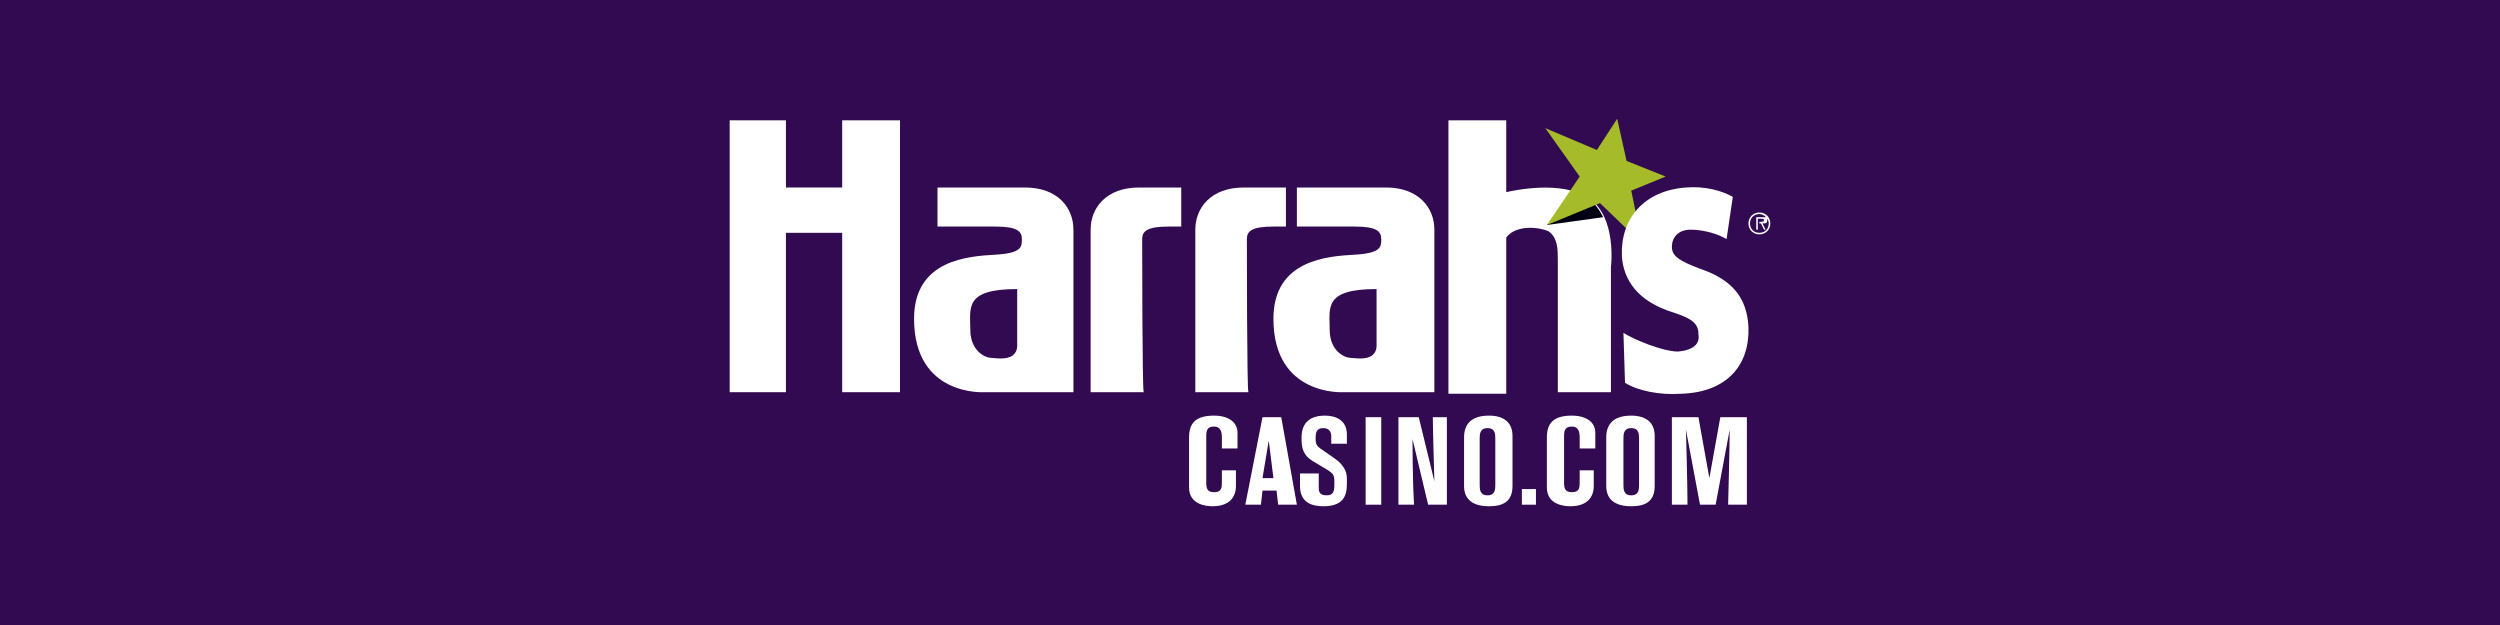 <?xml version="1.0" encoding="utf-8"?>
<svg xmlns="http://www.w3.org/2000/svg" xmlns:xlink="http://www.w3.org/1999/xlink" version="1.1" id="Layer_1" preserveAspectRatio="xMinYMin" x="0px" y="0px" width="160" height="40" viewBox="0 0 160 40" style="enable-background:new 0 0 160 40;" xml:space="preserve"><rect x="0" y="0" width="160" height="40" fill="#808080" stroke="none"/><style type="text/css">
	.st_232_0{fill:#310A52;}
	.st_232_1{fill:#FFFFFF;}
	.st_232_2{fill:#010013;}
	.st_232_3{fill:#A5BB29;}
</style><svg x="0px" y="0px" width="160" height="40" class="bksvg-232" preserveAspectRatio="xMinYMin" viewBox="0 0 160 40"><g xmlns="http://www.w3.org/2000/svg">
	<rect class="st_232_0" width="160" height="40"/>
</g><g xmlns="http://www.w3.org/2000/svg">
	<path class="st_232_1" d="M92.7,7.7v17.5h3.7v-10c0.6-0.8,2-0.7,2.7-0.4c0.6,0.4,0.6,1.2,0.6,1.8v8.5l3.4,0v-8c0,0,0.4-3.2-1.4-4.4   c-1.7-1.2-4.9-0.5-5.3-0.4V7.7H92.7z"/>
	<path class="st_232_2" d="M102.6,13.9L99,14.4l1.9-2C100.9,12.5,101.8,12.3,102.6,13.9"/>
	<polygon class="st_232_3" points="103.5,7.6 102.2,9.6 98.9,8.2 101.1,11.3 99,14.4 102.4,13 105.1,15.6 104.4,12.2 106.6,11.3    104.1,10.3  "/>
	<path class="st_232_1" d="M111.9,14.3c0-0.4,0.3-0.7,0.7-0.7c0.4,0,0.7,0.3,0.7,0.7c0,0.4-0.3,0.7-0.7,0.7   C112.2,15,111.9,14.7,111.9,14.3 M113.2,14.3c0-0.3-0.3-0.6-0.6-0.6c-0.4,0-0.6,0.3-0.6,0.6c0,0.4,0.3,0.6,0.6,0.6   C113,14.9,113.2,14.6,113.2,14.3 M113,14.7h-0.1l-0.2-0.4h-0.2v0.4h-0.1v-0.8h0.4c0.1,0,0.1,0,0.2,0c0.1,0,0.1,0.1,0.1,0.2   c0,0.2-0.1,0.2-0.3,0.2L113,14.7z M112.6,14.2c0.1,0,0.3,0,0.3-0.1c0-0.1-0.1-0.1-0.2-0.1h-0.2v0.3H112.6z"/>
	<path class="st_232_1" d="M65.6,12c2.1,0,3.1,1.3,3.1,2.7v10.4H63c0,0-4.5,0.3-4.5-4.7c0-3.8,3.5-4,5.2-4.1c1.7-0.1,1.7-0.5,1.7-1   c0-0.5-0.3-0.8-1.7-0.8H60V12C60,12,63.6,12,65.6,12 M62.1,21.1c0,1.4,1,1.8,1.3,1.8c0.3,0,1.6,0.3,1.7-0.7v-3.7   C61.7,18.5,62.1,19.7,62.1,21.1"/>
	<path class="st_232_1" d="M88.7,12c2.1,0,3.1,1.3,3.1,2.7v10.4H86c0,0-4.5,0.3-4.5-4.7c0-3.8,3.5-4,5.2-4.1c1.7-0.1,1.7-0.5,1.7-1   c0-0.5-0.3-0.8-1.7-0.8h-3.7V12C83.1,12,86.6,12,88.7,12 M85.1,21.1c0,1.4,1,1.8,1.3,1.8c0.3,0,1.6,0.3,1.7-0.7v-3.7   C84.7,18.5,85.1,19.7,85.1,21.1"/>
	<polygon class="st_232_1" points="53.9,7.7 53.9,12 50.3,12 50.3,7.7 46.7,7.7 46.7,25.1 50.3,25.1 50.3,14.9 53.9,14.9 53.9,25.1    57.6,25.1 57.6,7.7  "/>
	<path class="st_232_1" d="M73.1,15.3c0-0.5,0.3-0.8,1.7-0.8h0.8V12c-0.9,0-1.9,0-2.7,0c-2.1,0-3.1,1.3-3.1,2.7v10.4h3.4   C73.1,25.1,73.1,15.4,73.1,15.3"/>
	<path class="st_232_1" d="M79.8,15.3c0-0.5,0.3-0.8,1.7-0.8h0.8V12c-0.9,0-1.9,0-2.7,0c-2.1,0-3.1,1.3-3.1,2.7v10.4h3.4   C79.8,25.1,79.8,15.4,79.8,15.3"/>
	<path class="st_232_1" d="M103.9,21.3c0.6,0.4,2.5,1.2,3.5,1.2c1-0.1,1.4-0.5,1.3-1.1c0-0.7-0.4-1-1.6-1.4c-2.3-0.7-3.2-2.1-3.3-3.6   c-0.1-2.4,1.4-4.2,4.1-4.4c1.2-0.1,2.3,0.2,3,0.6l-0.4,2.7c-0.5-0.3-1.4-0.6-2.3-0.6c-0.8,0-1.2,0.5-1.2,1.1c0,0.6,0.5,0.9,1.8,1.4   c2.1,0.7,3,1.9,3.1,3.7c0.1,2.4-1.3,4.2-4.3,4.3c-1.4,0.1-2.8-0.2-3.6-0.7L103.9,21.3z"/>
	<g>
		<path class="st_232_1" d="M79.1,30.2v0.9c0,0.7-0.4,1.3-1.5,1.3c-0.4,0-1.5-0.1-1.5-1.2V28c0-0.9,0.4-1.4,1.6-1.4    c0.9,0,1.5,0.4,1.5,1.1v1h-1v-0.7c0-0.4-0.1-0.7-0.5-0.7c-0.4,0-0.5,0.2-0.5,0.6v3c0,0.4,0.1,0.6,0.5,0.6c0.5,0,0.5-0.3,0.5-0.7    v-0.7H79.1z"/>
		<path class="st_232_1" d="M81.8,32.3l-0.1-0.9h-0.9l-0.1,0.9h-1l1.1-5.6h1.2l1,5.6H81.8z M81.2,28.2l-0.4,2.4h0.7L81.2,28.2z"/>
		<path class="st_232_1" d="M84.4,30.4v0.8c0,0.2,0,0.5,0.5,0.5c0.4,0,0.5-0.2,0.5-0.7v-0.2c0-0.4-0.1-0.5-0.4-0.7l-1-0.6    c-0.3-0.2-0.7-0.5-0.7-1.3V28c0-1,0.6-1.4,1.5-1.4c0.7,0,1.4,0.3,1.4,1.2v0.6h-1v-0.5c0-0.2-0.1-0.5-0.5-0.5    c-0.3,0-0.5,0.1-0.5,0.6c0,0.3,0,0.5,0.3,0.7l1,0.7c0.4,0.3,0.7,0.7,0.7,1.2V31c0,0.8-0.3,1.4-1.5,1.4c-0.7,0-1.5-0.2-1.5-1.3    v-0.8H84.4z"/>
		<path class="st_232_1" d="M87.4,32.3v-5.6h1v5.6H87.4z"/>
		<path class="st_232_1" d="M91.4,32.3l-1-4.2c0,0,0,2.6,0.1,4.2h-1v-5.6h1.3l1,4.1c0,0-0.1-3.4-0.1-4.1h0.9v5.6H91.4z"/>
		<path class="st_232_1" d="M93.7,28c0-0.8,0.4-1.4,1.6-1.4c0.9,0,1.5,0.4,1.5,1.3v3.2c0,1-0.6,1.3-1.5,1.3c-1,0-1.6-0.4-1.6-1.3V28z     M95.7,28.1c0-0.3,0-0.7-0.5-0.7c-0.5,0-0.5,0.4-0.5,0.7V31c0,0.3,0,0.7,0.5,0.7c0.5,0,0.5-0.4,0.5-0.7V28.1z"/>
		<path class="st_232_1" d="M97.4,32.3v-1h0.9v1H97.4z"/>
		<path class="st_232_1" d="M102,30.2v0.9c0,0.7-0.4,1.3-1.5,1.3c-0.4,0-1.5-0.1-1.5-1.2V28c0-0.9,0.4-1.4,1.6-1.4c0.9,0,1.5,0.4,1.5,1.1    v1h-1v-0.7c0-0.4-0.1-0.7-0.5-0.7c-0.4,0-0.5,0.2-0.5,0.6v3c0,0.4,0.1,0.6,0.5,0.6c0.5,0,0.5-0.3,0.5-0.7v-0.7H102z"/>
		<path class="st_232_1" d="M102.8,28c0-0.8,0.4-1.4,1.6-1.4c0.9,0,1.5,0.4,1.5,1.3v3.2c0,1-0.6,1.3-1.5,1.3c-1,0-1.6-0.4-1.6-1.3V28z     M104.9,28.1c0-0.3,0-0.7-0.5-0.7c-0.5,0-0.5,0.4-0.5,0.7V31c0,0.3,0,0.7,0.5,0.7c0.5,0,0.5-0.4,0.5-0.7V28.1z"/>
		<path class="st_232_1" d="M110.6,32.3c0,0,0.1-3.7,0.1-4.8l-0.9,4.8h-1l-0.9-4.8c0,0,0.1,3.5,0.1,4.8h-1v-5.6h1.7l0.7,3.9l0.7-3.9h1.7    v5.6H110.6z"/>
	</g>
</g></svg></svg>
